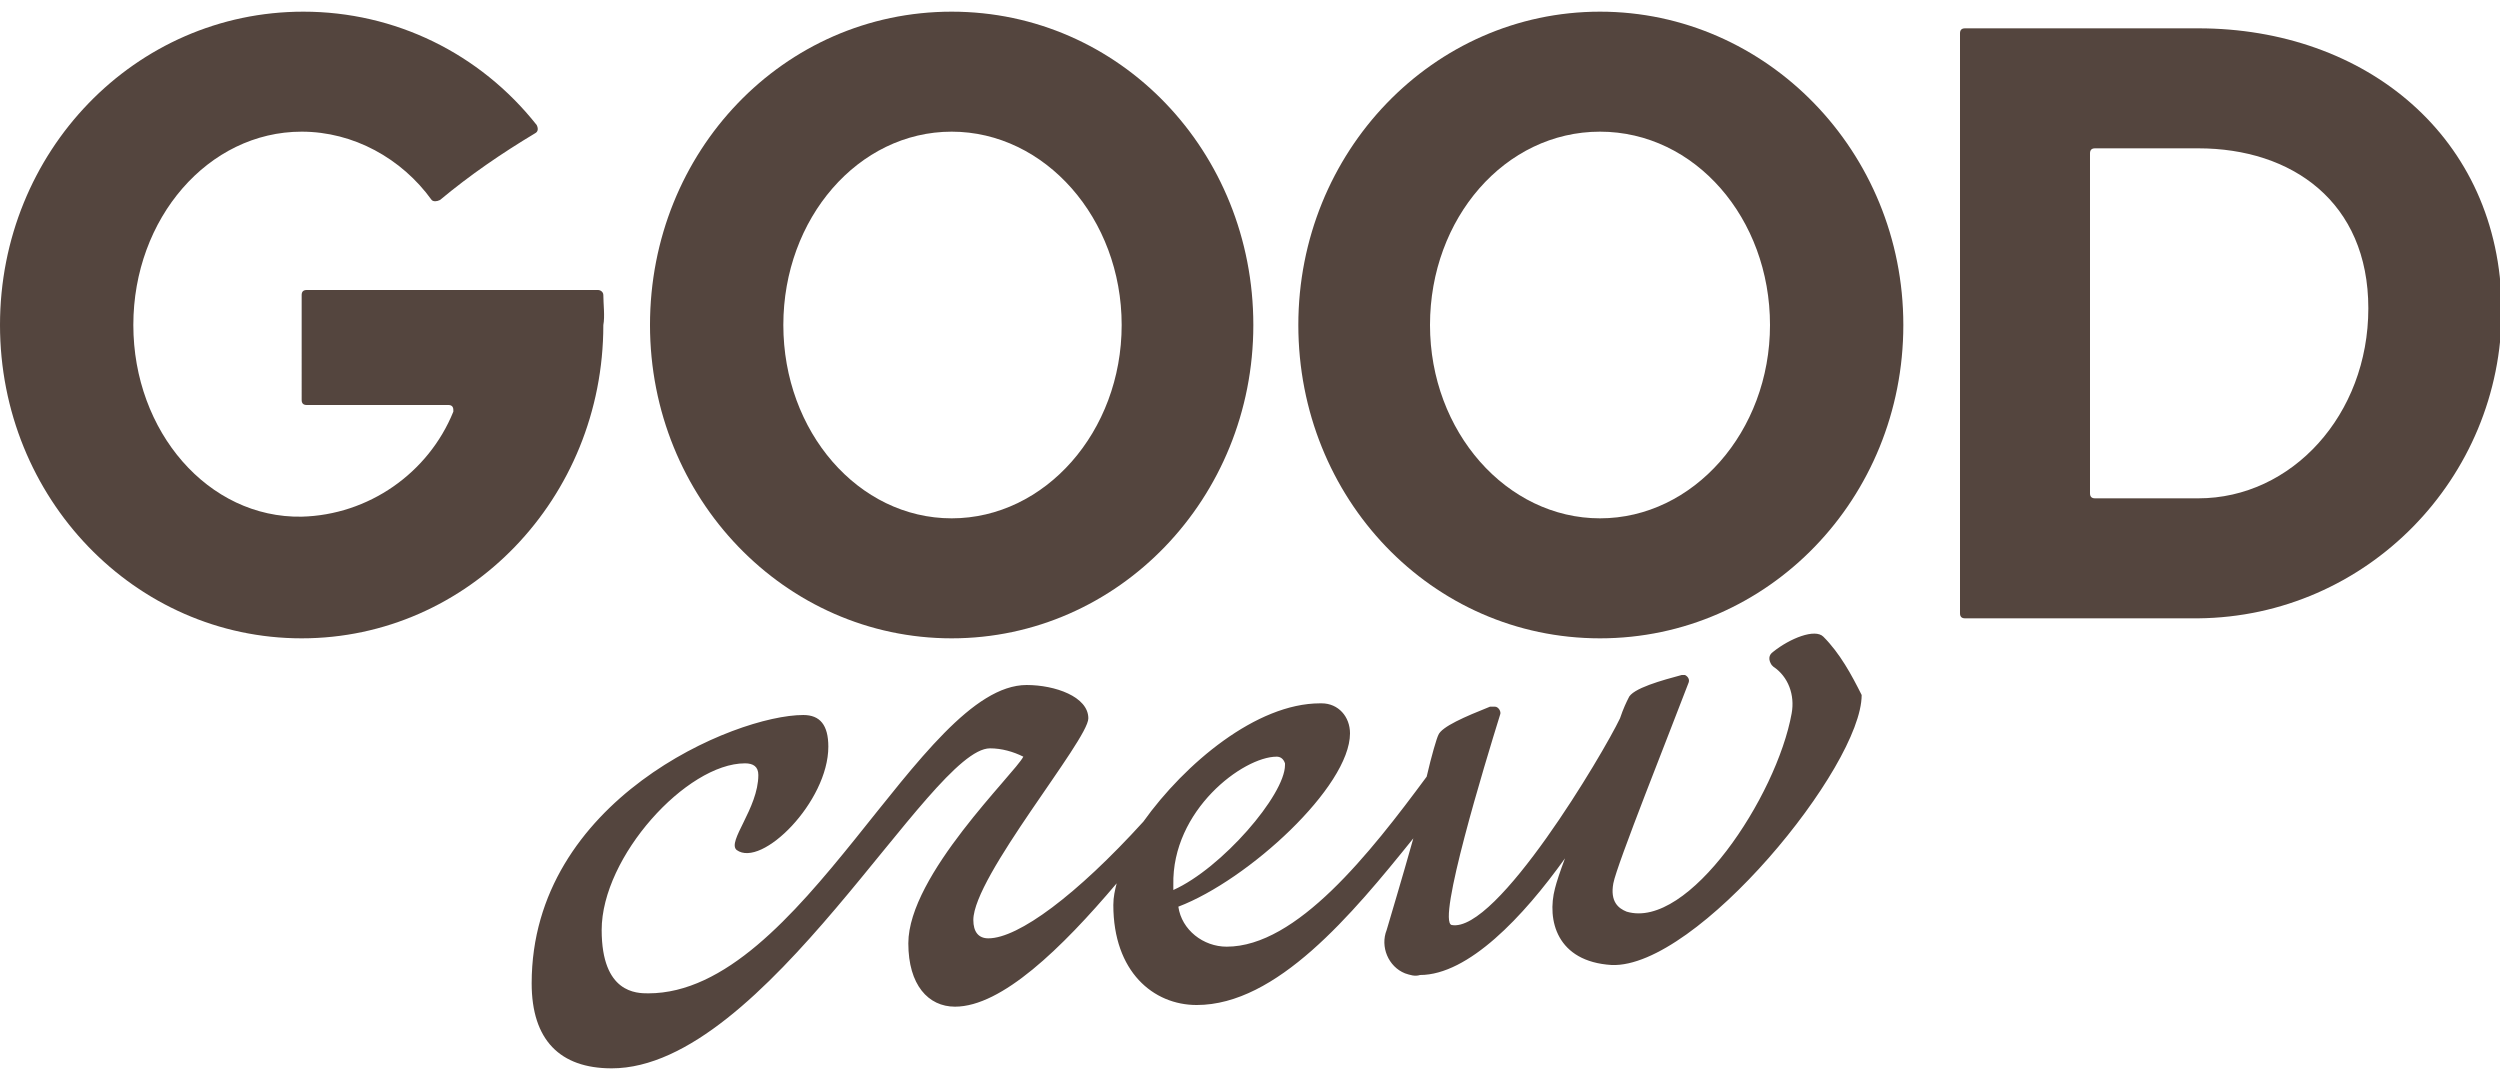 <?xml version="1.0" encoding="utf-8"?>
<!-- Generator: Adobe Illustrator 28.0.0, SVG Export Plug-In . SVG Version: 6.00 Build 0)  -->
<svg version="1.1" id="レイヤー_1" xmlns="http://www.w3.org/2000/svg" xmlns:xlink="http://www.w3.org/1999/xlink" x="0px"
	 y="0px" viewBox="0 0 150 65" style="enable-background:new 0 0 150 65;" xml:space="preserve">
<style type="text/css">
	.st0{fill:none;}
	.st1{fill:#54453E;}
</style>
<path class="st0" d="M0,0h150v65H0V0z"/>
<g>
	<path class="st1" d="M36.2,17.7c0-0.2-0.2-0.3-0.3-0.3h-7.4h-0.4h-9.7c-0.2,0-0.3,0.1-0.3,0.3V24c0,0.2,0.1,0.3,0.3,0.3h8.5
		c0.2,0,0.3,0.1,0.3,0.3c0,0,0,0.1,0,0.1c-1.5,3.7-5.1,6.2-9.1,6.3C12.5,31.1,8,25.9,8,19.5S12.5,7.9,18.1,7.9c3.1,0,6,1.6,7.8,4.1
		c0.1,0.1,0.3,0.1,0.5,0c0,0,0,0,0,0c1.8-1.5,3.7-2.8,5.7-4c0.2-0.1,0.2-0.3,0.1-0.5c0,0,0,0,0,0c-3.4-4.3-8.5-6.8-14-6.8
		C8.1,0.7,0,9.1,0,19.5s8.1,18.8,18.1,18.8s18.1-8.4,18.1-18.8C36.3,19,36.2,18.2,36.2,17.7z"/>
	<path class="st1" d="M57.1,38.3c10,0,18.1-8.4,18.1-18.8S67.2,0.7,57.1,0.7S39,9.1,39,19.5S47.1,38.3,57.1,38.3z M57.1,7.9
		c5.6,0,10.2,5.2,10.2,11.6s-4.6,11.6-10.2,11.6S47,25.9,47,19.5S51.5,7.9,57.1,7.9z"/>
	<path class="st1" d="M96,0.7c-10,0-18.1,8.4-18.1,18.8S85.9,38.3,96,38.3s18.2-8.4,18.2-18.8S106,0.7,96,0.7z M96,31.1
		c-5.6,0-10.2-5.2-10.2-11.6S90.3,7.9,96,7.9s10.2,5.2,10.2,11.6S101.6,31.1,96,31.1z"/>
	<path class="st1" d="M131.9,1.7h-14c-0.2,0-0.3,0.1-0.3,0.3v34.8c0,0.2,0.1,0.3,0.3,0.3h14c10.1-0.1,18.2-8.4,18.2-18.5
		c0,0,0-0.1,0-0.1C150,8.2,141.9,1.7,131.9,1.7z M131.9,29.9h-6.2c-0.2,0-0.3-0.1-0.3-0.3V9.2c0-0.2,0.1-0.3,0.3-0.3h6.2
		c5.6,0,10.2,3.2,10.2,9.6S137.5,29.9,131.9,29.9z"/>
	<path class="st1" d="M109.4,38.2c-0.5-0.5-2,0.1-3,0.9c-0.3,0.2-0.3,0.5-0.1,0.8c0,0,0.1,0.1,0.1,0.1c0.9,0.6,1.3,1.7,1.1,2.8
		c-0.9,5-6.2,13-9.9,11.9c-0.5-0.2-1-0.6-0.8-1.7s3.4-9.1,4.5-12c0.1-0.2,0-0.4-0.2-0.5c-0.1,0-0.1,0-0.2,0c-1.1,0.3-3,0.8-3.2,1.4
		c-0.1,0.2-0.3,0.6-0.5,1.2c-1,2.1-7.4,12.9-10.1,12.4c-0.9-0.2,2-9.7,2.9-12.6c0.1-0.2-0.1-0.5-0.3-0.5c-0.1,0-0.2,0-0.3,0
		c-1.5,0.6-2.9,1.2-3.1,1.7c-0.1,0.2-0.4,1.2-0.7,2.5c-3.4,4.6-7.8,10.2-12,10.2c-1.4,0-2.7-1-2.9-2.4c4.2-1.6,10.3-7.2,10.3-10.4
		c0-1-0.7-1.8-1.7-1.8c0,0-0.1,0-0.1,0c-3.8,0-8.1,3.6-10.6,7.1c-4,4.4-7.5,7-9.3,7c-0.6,0-0.9-0.4-0.9-1.1c0-2.6,6.9-10.8,6.9-12.1
		s-2-2-3.7-2c-6.4,0-13.5,18.5-22.7,18.5c-0.7,0-2.8,0-2.8-3.8c0-4.4,5.1-10,8.6-10c0.5,0,0.8,0.2,0.8,0.7c0,2-1.9,4-1.3,4.5
		c1.5,1.1,5.5-2.9,5.5-6.2c0-1.3-0.5-1.9-1.5-1.9c-4.1,0-16.3,5.1-16.3,16.1c0,3.4,1.7,5.1,4.8,5.1c9.2,0,19.1-19.2,22.7-19.2
		c0.7,0,1.4,0.2,2,0.5c-0.5,1-6.9,7.1-6.9,11.2c0,2.5,1.2,3.8,2.8,3.8c2.8,0,6.4-3.5,9.7-7.4c-0.1,0.4-0.2,0.8-0.2,1.3
		c0,4,2.4,6,5,6c4.8,0,9.3-5.4,13-10c-0.7,2.5-1.4,4.8-1.6,5.5c-0.4,1,0.1,2.2,1.1,2.6c0.3,0.1,0.6,0.2,0.9,0.1c2.9,0,6.2-3.5,8.7-7
		c-0.3,0.8-0.5,1.4-0.6,1.8c-0.5,1.9,0.1,4.4,3.4,4.6c5.1,0.2,15-11.9,15-16.2C111.1,40.5,110.4,39.2,109.4,38.2L109.4,38.2z
		 M76.6,45.4c0.2,0,0.4,0.1,0.5,0.4c0,0,0,0,0,0.1c0,1.8-3.8,6.2-6.7,7.5c0-0.1,0-0.2,0-0.3C70.3,48.6,74.6,45.4,76.6,45.4z"/>
</g>
</svg>
